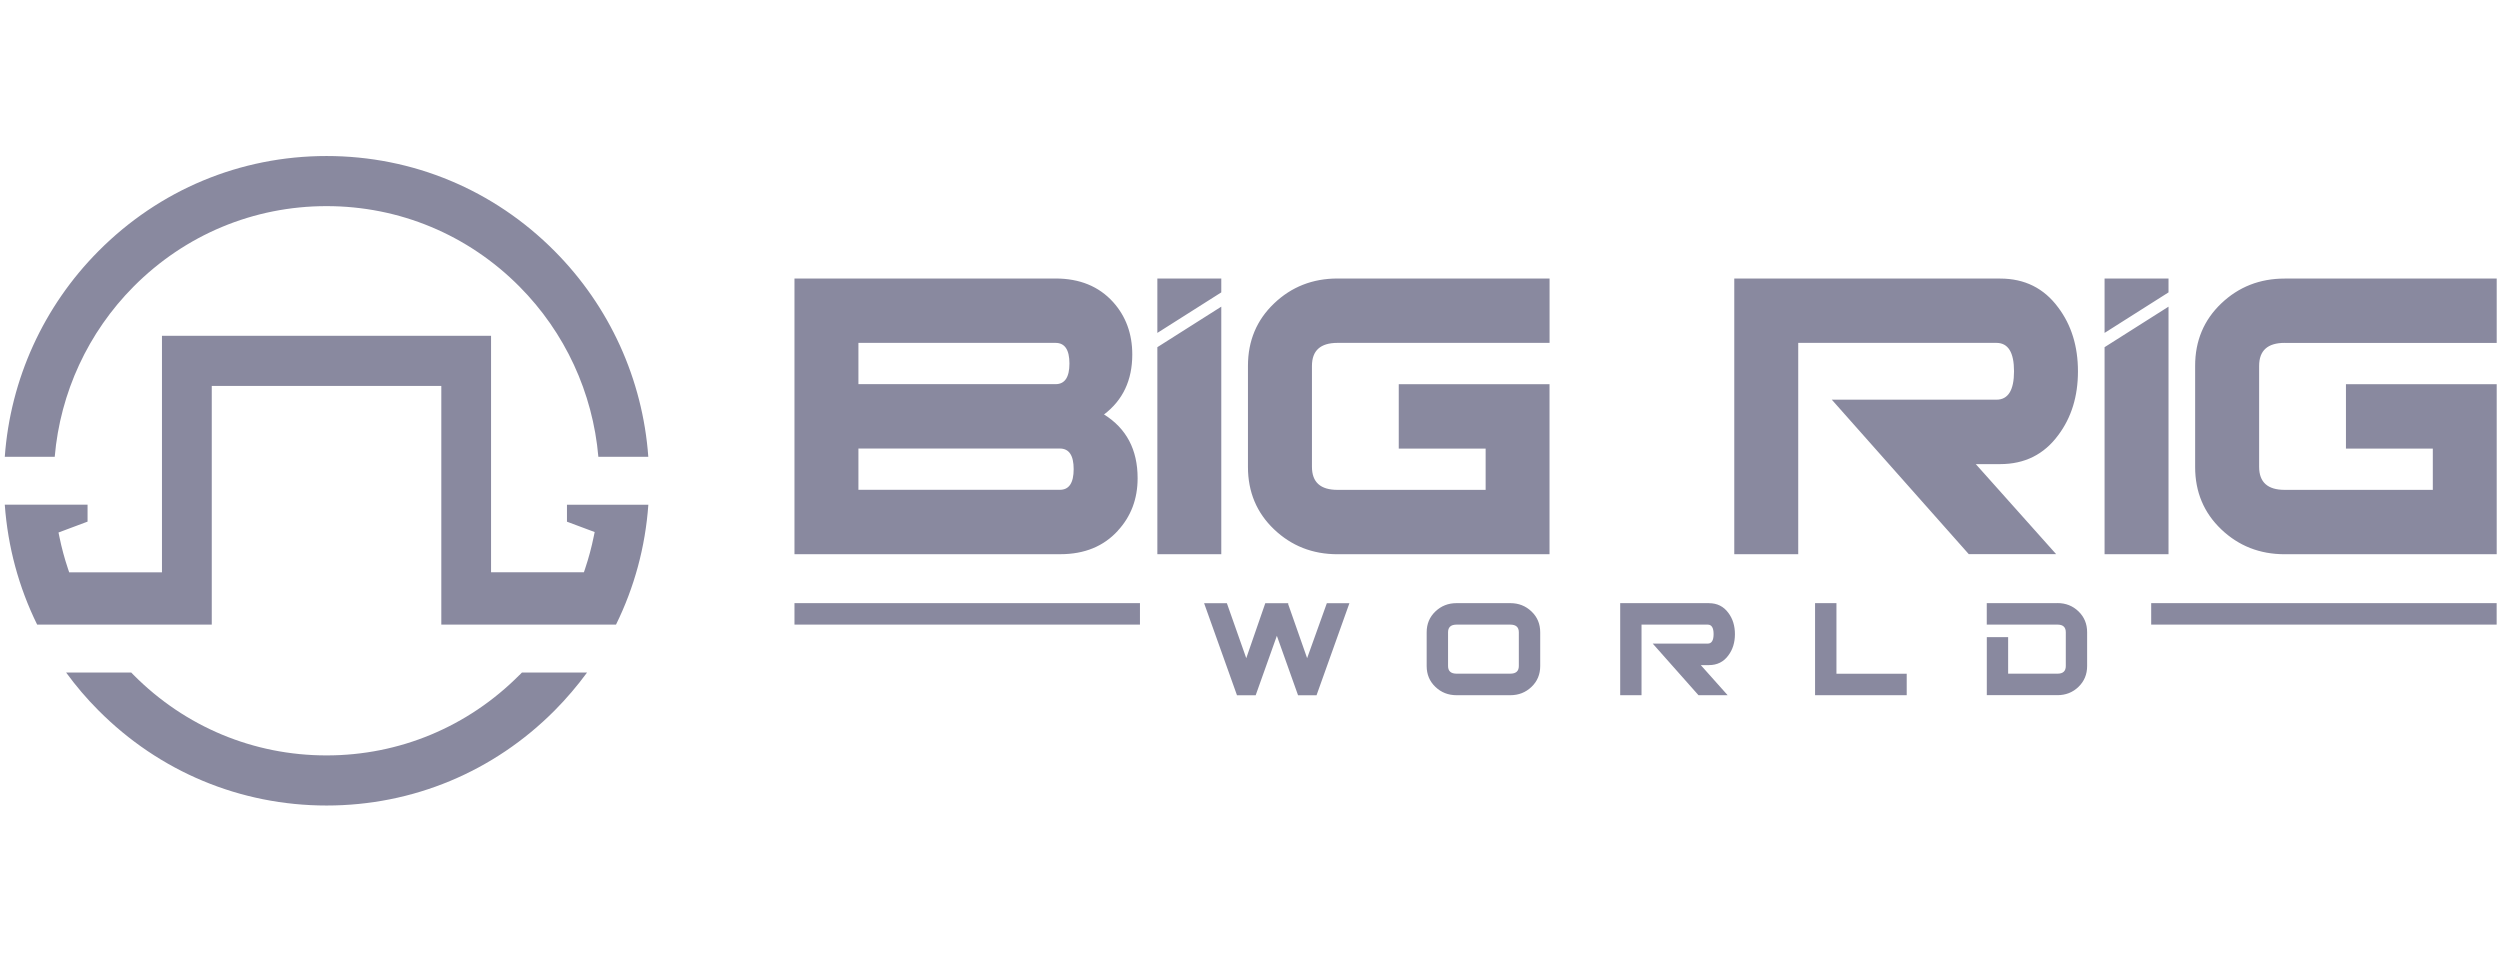 <?xml version="1.0" encoding="UTF-8"?> <svg xmlns="http://www.w3.org/2000/svg" width="169" height="65" viewBox="0 0 169 65" fill="none"><path fill-rule="evenodd" clip-rule="evenodd" d="M88.361 44.49L87.074 40.822L87.097 40.775H85.534L84.247 44.493L82.936 40.775H81.397L83.62 46.999H84.884L86.316 42.98L87.748 46.999H88.998L91.221 40.775H89.695L88.361 44.493V44.49ZM102.096 40.772H98.465C97.902 40.772 97.427 40.958 97.033 41.334C96.639 41.71 96.443 42.177 96.443 42.742V45.025C96.443 45.591 96.639 46.058 97.033 46.434C97.427 46.81 97.902 46.996 98.465 46.996H102.096C102.659 46.996 103.134 46.81 103.528 46.434C103.923 46.058 104.118 45.591 104.118 45.025V42.742C104.118 42.177 103.923 41.71 103.528 41.334C103.134 40.958 102.659 40.772 102.096 40.772ZM102.673 45.022C102.673 45.367 102.481 45.54 102.096 45.54H98.465C98.081 45.54 97.888 45.367 97.888 45.022V42.742C97.888 42.397 98.081 42.224 98.465 42.224H102.096C102.481 42.224 102.673 42.397 102.673 42.742V45.022ZM115.529 40.772H109.525V46.996L110.967 46.996V42.224H115.441C115.708 42.224 115.839 42.438 115.839 42.864C115.839 43.291 115.708 43.508 115.441 43.508H111.725L114.818 46.996H116.789L114.973 44.961H115.526C116.078 44.961 116.516 44.744 116.836 44.307C117.133 43.911 117.281 43.43 117.281 42.868C117.281 42.306 117.133 41.821 116.836 41.429C116.516 40.992 116.078 40.775 115.526 40.775L115.529 40.772ZM124.14 40.772H122.698V46.996H128.894V45.543H124.144V40.772H124.14ZM139.079 40.772H134.305V42.224H139.092C139.463 42.224 139.648 42.397 139.648 42.742V45.022C139.648 45.367 139.463 45.54 139.092 45.54H135.75V43.071H134.308V46.993H139.082C139.645 46.993 140.12 46.806 140.507 46.43C140.895 46.054 141.09 45.587 141.09 45.022V42.739C141.09 42.174 140.895 41.706 140.507 41.33C140.12 40.955 139.645 40.768 139.082 40.768L139.079 40.772ZM53.706 42.224L77.061 42.224V40.772L53.706 40.772V42.224ZM145.42 42.224H168.774V40.772H145.42V42.224ZM75.568 35.871C76.458 34.906 76.903 33.724 76.903 32.326C76.903 30.395 76.144 28.96 74.632 28.018C75.905 27.053 76.542 25.702 76.542 23.965C76.542 22.566 76.111 21.384 75.245 20.419C74.285 19.359 72.988 18.827 71.354 18.827L53.706 18.827L53.706 37.463L71.68 37.463C73.314 37.463 74.608 36.931 75.572 35.871H75.568ZM58.029 23.179L71.357 23.179C71.98 23.179 72.294 23.643 72.294 24.574C72.294 25.505 71.98 25.969 71.357 25.969L58.029 25.969V23.179ZM58.029 33.111L58.029 30.321H71.647C72.27 30.321 72.58 30.785 72.58 31.716C72.58 32.648 72.267 33.111 71.647 33.111H58.029ZM86.127 20.514C84.951 21.635 84.362 23.04 84.362 24.73V31.567C84.362 33.257 84.951 34.662 86.127 35.783C87.303 36.904 88.731 37.466 90.412 37.466H104.748V25.973H94.556V30.324L100.429 30.324V33.115H90.416C89.264 33.115 88.688 32.597 88.688 31.56V24.733C88.688 23.697 89.264 23.179 90.416 23.179H104.751V18.827H90.416C88.735 18.827 87.306 19.389 86.13 20.51L86.127 20.514ZM133.554 31.374H135.211C136.869 31.374 138.176 30.721 139.136 29.417C140.026 28.232 140.47 26.796 140.47 25.102C140.47 23.409 140.026 21.973 139.136 20.788C138.176 19.484 136.869 18.831 135.211 18.831H117.237V37.466H121.56V23.179H134.958C135.75 23.179 136.148 23.819 136.148 25.099C136.148 26.379 135.75 27.019 134.958 27.019H123.83L133.089 37.46H138.995L133.557 31.367L133.554 31.374ZM154.442 23.182L168.777 23.182V18.831L154.442 18.831C152.761 18.831 151.332 19.393 150.156 20.514C148.981 21.635 148.391 23.04 148.391 24.73V31.567C148.391 33.257 148.981 34.662 150.156 35.783C151.332 36.904 152.761 37.466 154.442 37.466H168.777V25.973L158.586 25.973V30.324H164.458V33.115H154.445C153.293 33.115 152.717 32.597 152.717 31.56V24.733C152.717 23.697 153.293 23.179 154.445 23.179L154.442 23.182ZM82.559 18.831H78.237V22.505L82.559 19.765V18.834V18.831ZM82.559 20.73L78.237 23.47V37.463H82.559V20.73ZM146.592 18.831H142.269V22.505L146.592 19.765V18.834V18.831ZM146.592 20.73L142.269 23.47V37.463L146.592 37.463V20.73ZM35.116 45.628C31.632 49.133 27 51.066 22.074 51.066C17.148 51.066 12.516 49.136 9.032 45.628C8.978 45.574 8.928 45.519 8.874 45.465H4.471C5.131 46.37 5.862 47.23 6.654 48.022C10.774 52.167 16.249 54.453 22.077 54.453C27.906 54.453 33.381 52.17 37.501 48.022C38.289 47.226 39.02 46.37 39.684 45.465H35.281C35.23 45.519 35.176 45.574 35.123 45.628H35.116ZM38.323 35.265L40.2 35.966L40.136 36.274C39.987 37.006 39.792 37.731 39.556 38.435L39.472 38.685L33.195 38.685L33.195 22.701L10.949 22.701L10.949 38.689H4.676L4.592 38.438C4.359 37.744 4.167 37.03 4.019 36.308L3.955 35.997L5.919 35.262V34.117H0.323C0.529 36.962 1.263 39.685 2.51 42.221H14.315L14.315 26.091L29.833 26.091V42.224L41.642 42.224C42.888 39.691 43.623 36.969 43.828 34.121H38.327V35.265H38.323ZM22.074 10.547C16.249 10.547 10.771 12.83 6.654 16.978C2.941 20.713 0.701 25.637 0.323 30.88H3.699C4.07 26.542 5.956 22.468 9.032 19.372C12.516 15.867 17.148 13.934 22.074 13.934C27 13.934 31.632 15.864 35.116 19.372C38.192 22.468 40.075 26.542 40.449 30.88H43.825C43.447 25.637 41.207 20.713 37.494 16.978C33.377 12.83 27.902 10.547 22.074 10.547Z" fill="#89899F"></path></svg> 